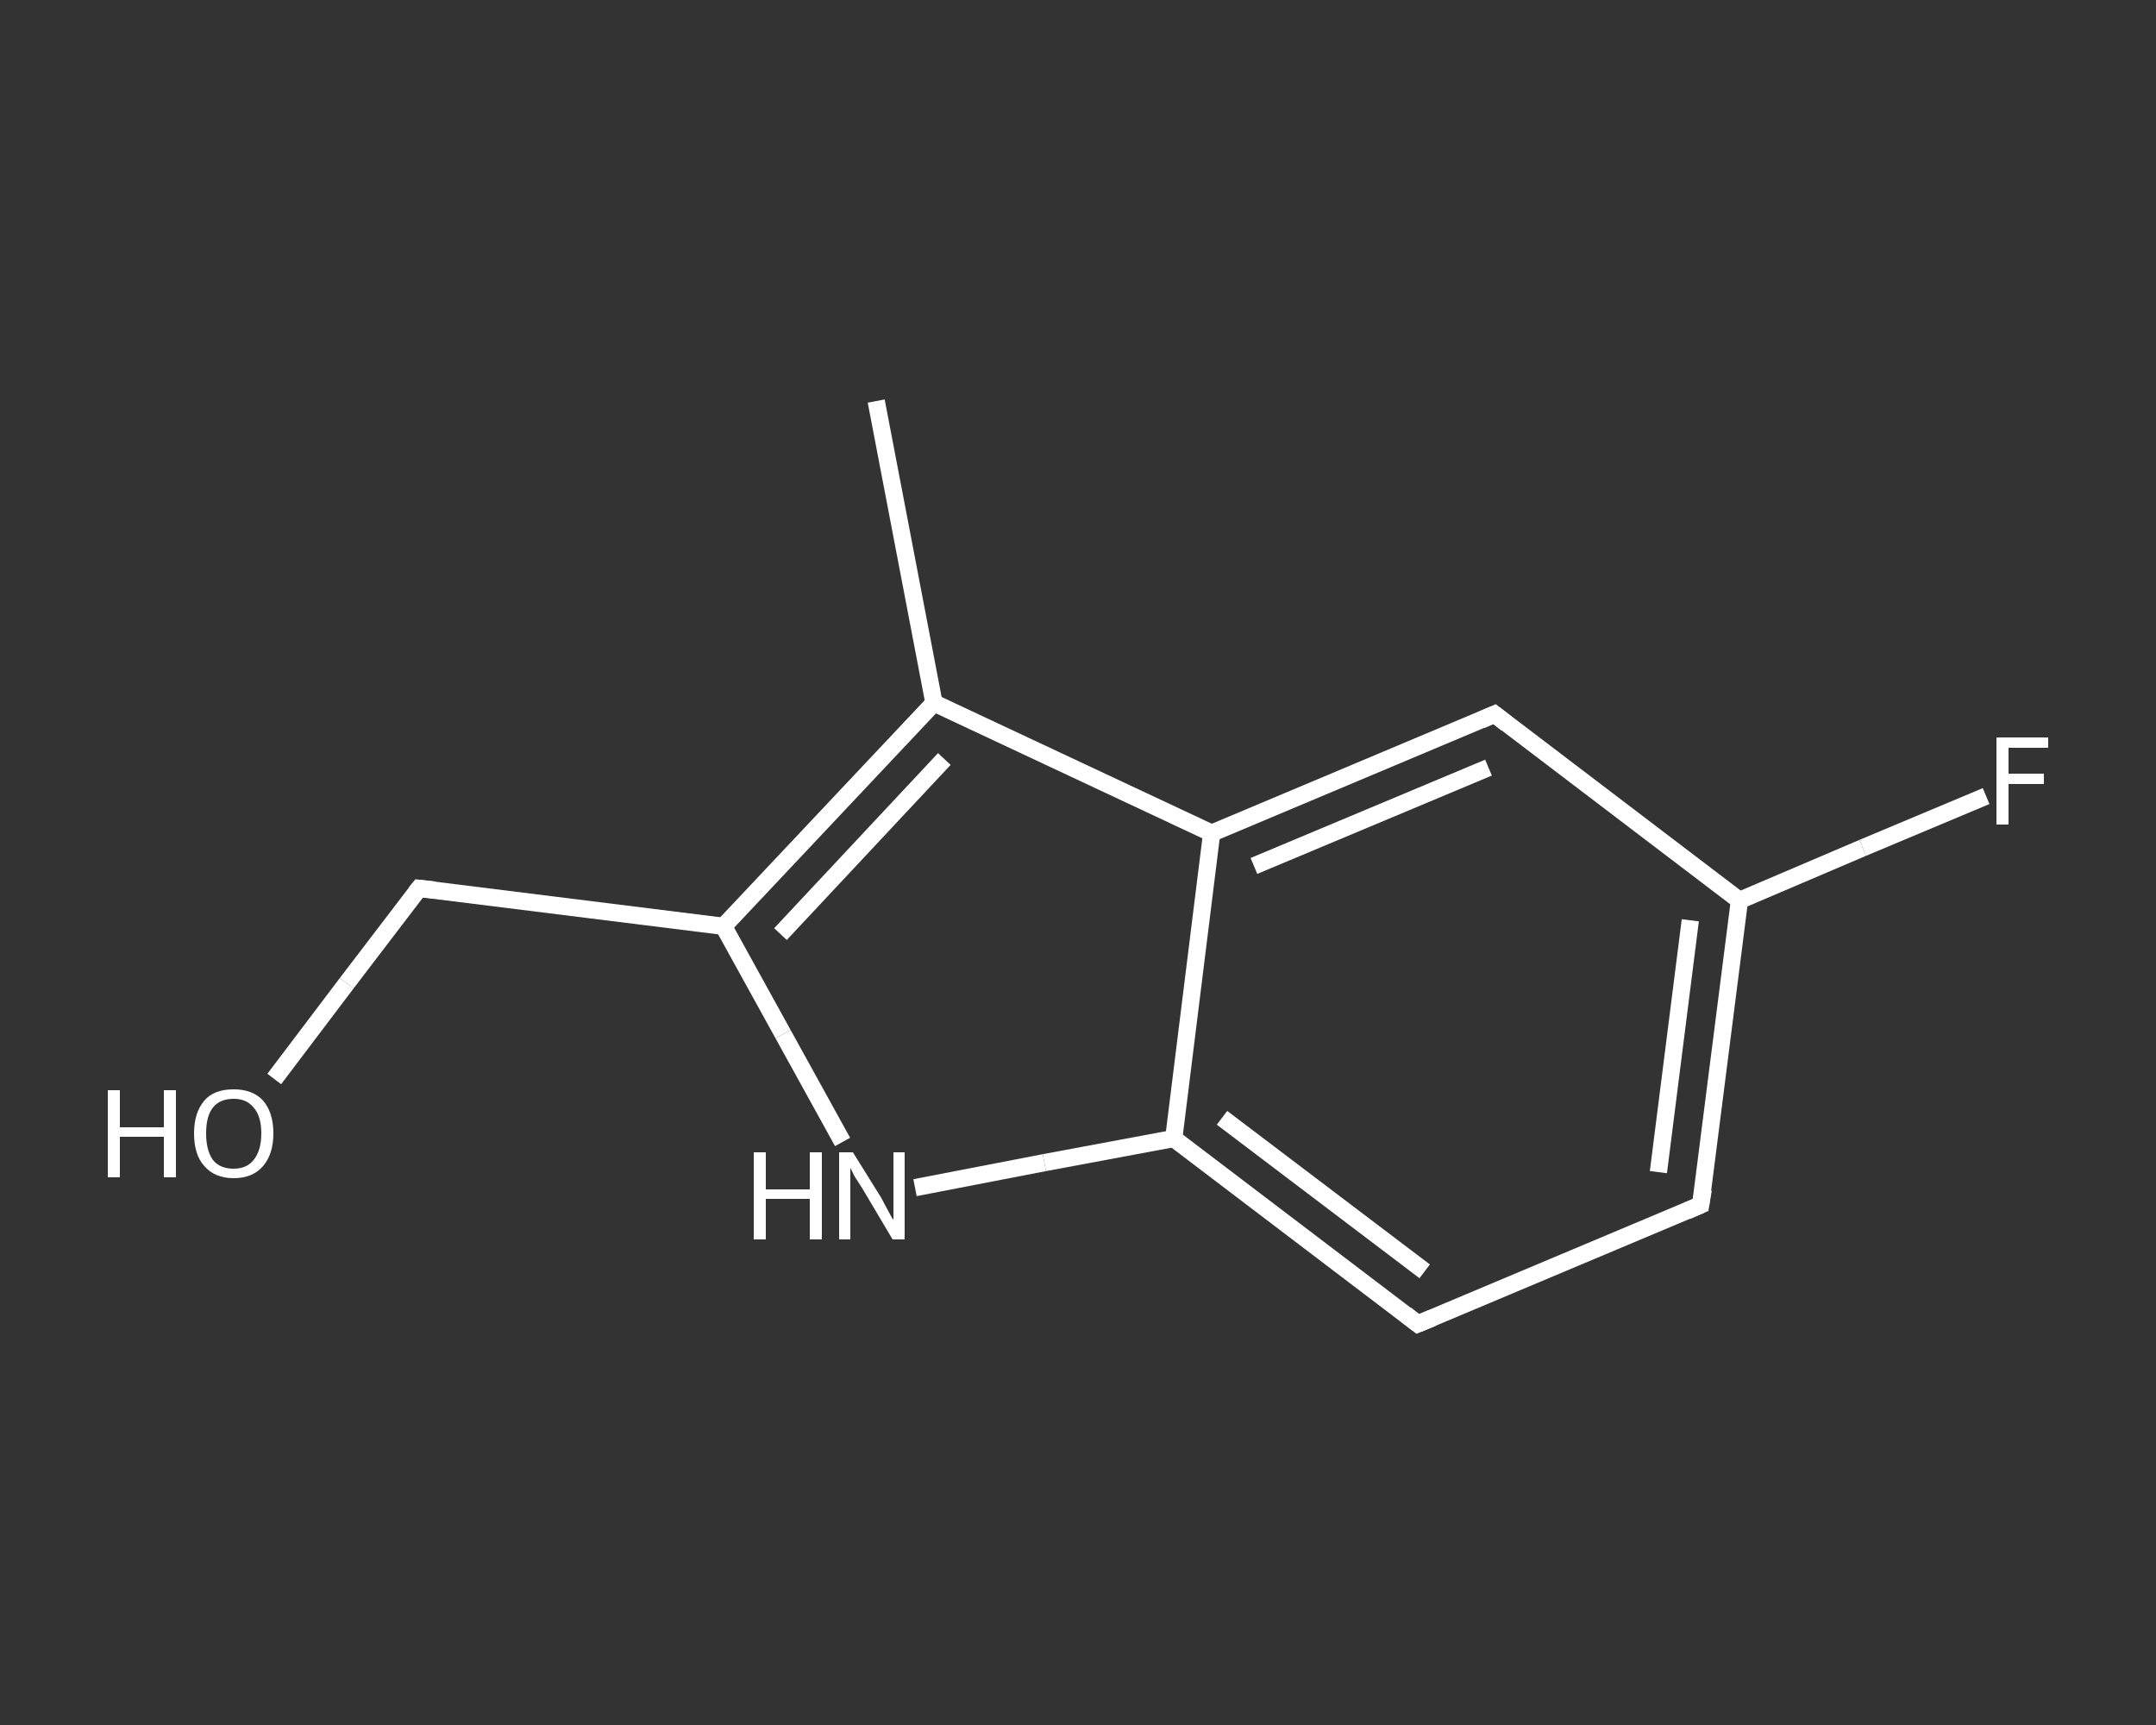 <?xml version='1.0' encoding='iso-8859-1'?>
<svg version='1.1' baseProfile='full'
              xmlns='http://www.w3.org/2000/svg'
                      xmlns:rdkit='http://www.rdkit.org/xml'
                      xmlns:xlink='http://www.w3.org/1999/xlink'
                  xml:space='preserve'
width='250px' height='200px' viewBox='0 0 250 200'>
<rect x="0" y="0" width="250" height="200" fill="#333333" stroke="none"/>
<!-- END OF HEADER -->
<rect style='opacity:1.0;fill:transparent;stroke:none' width='250.0' height='200.0' x='0.0' y='0.0'> </rect>
<path class='bond-0 atom-0 atom-1' d='M 101.6,46.5 L 108.3,81.5' style='fill:none;fill-rule:evenodd;stroke:#FFFFFF;stroke-width:2.0px;stroke-linecap:butt;stroke-linejoin:miter;stroke-opacity:1' />
<path class='bond-1 atom-1 atom-2' d='M 108.3,81.5 L 83.9,107.4' style='fill:none;fill-rule:evenodd;stroke:#FFFFFF;stroke-width:2.0px;stroke-linecap:butt;stroke-linejoin:miter;stroke-opacity:1' />
<path class='bond-1 atom-1 atom-2' d='M 109.5,88.0 L 90.5,108.3' style='fill:none;fill-rule:evenodd;stroke:#FFFFFF;stroke-width:2.0px;stroke-linecap:butt;stroke-linejoin:miter;stroke-opacity:1' />
<path class='bond-2 atom-2 atom-3' d='M 83.9,107.4 L 48.6,103.0' style='fill:none;fill-rule:evenodd;stroke:#FFFFFF;stroke-width:2.0px;stroke-linecap:butt;stroke-linejoin:miter;stroke-opacity:1' />
<path class='bond-3 atom-3 atom-4' d='M 48.6,103.0 L 40.2,114.0' style='fill:none;fill-rule:evenodd;stroke:#FFFFFF;stroke-width:2.0px;stroke-linecap:butt;stroke-linejoin:miter;stroke-opacity:1' />
<path class='bond-3 atom-3 atom-4' d='M 40.2,114.0 L 31.8,125.1' style='fill:none;fill-rule:evenodd;stroke:#FFFFFF;stroke-width:2.0px;stroke-linecap:butt;stroke-linejoin:miter;stroke-opacity:1' />
<path class='bond-4 atom-2 atom-5' d='M 83.9,107.4 L 90.8,119.9' style='fill:none;fill-rule:evenodd;stroke:#FFFFFF;stroke-width:2.0px;stroke-linecap:butt;stroke-linejoin:miter;stroke-opacity:1' />
<path class='bond-4 atom-2 atom-5' d='M 90.8,119.9 L 97.7,132.4' style='fill:none;fill-rule:evenodd;stroke:#FFFFFF;stroke-width:2.0px;stroke-linecap:butt;stroke-linejoin:miter;stroke-opacity:1' />
<path class='bond-5 atom-5 atom-6' d='M 106.1,137.7 L 121.1,134.8' style='fill:none;fill-rule:evenodd;stroke:#FFFFFF;stroke-width:2.0px;stroke-linecap:butt;stroke-linejoin:miter;stroke-opacity:1' />
<path class='bond-5 atom-5 atom-6' d='M 121.1,134.8 L 136.1,132.0' style='fill:none;fill-rule:evenodd;stroke:#FFFFFF;stroke-width:2.0px;stroke-linecap:butt;stroke-linejoin:miter;stroke-opacity:1' />
<path class='bond-6 atom-6 atom-7' d='M 136.1,132.0 L 164.4,153.5' style='fill:none;fill-rule:evenodd;stroke:#FFFFFF;stroke-width:2.0px;stroke-linecap:butt;stroke-linejoin:miter;stroke-opacity:1' />
<path class='bond-6 atom-6 atom-7' d='M 141.7,129.6 L 165.2,147.4' style='fill:none;fill-rule:evenodd;stroke:#FFFFFF;stroke-width:2.0px;stroke-linecap:butt;stroke-linejoin:miter;stroke-opacity:1' />
<path class='bond-7 atom-7 atom-8' d='M 164.4,153.5 L 197.2,139.7' style='fill:none;fill-rule:evenodd;stroke:#FFFFFF;stroke-width:2.0px;stroke-linecap:butt;stroke-linejoin:miter;stroke-opacity:1' />
<path class='bond-8 atom-8 atom-9' d='M 197.2,139.7 L 201.7,104.4' style='fill:none;fill-rule:evenodd;stroke:#FFFFFF;stroke-width:2.0px;stroke-linecap:butt;stroke-linejoin:miter;stroke-opacity:1' />
<path class='bond-8 atom-8 atom-9' d='M 192.3,135.9 L 196.0,106.7' style='fill:none;fill-rule:evenodd;stroke:#FFFFFF;stroke-width:2.0px;stroke-linecap:butt;stroke-linejoin:miter;stroke-opacity:1' />
<path class='bond-9 atom-9 atom-10' d='M 201.7,104.4 L 216.0,98.3' style='fill:none;fill-rule:evenodd;stroke:#FFFFFF;stroke-width:2.0px;stroke-linecap:butt;stroke-linejoin:miter;stroke-opacity:1' />
<path class='bond-9 atom-9 atom-10' d='M 216.0,98.3 L 230.3,92.3' style='fill:none;fill-rule:evenodd;stroke:#FFFFFF;stroke-width:2.0px;stroke-linecap:butt;stroke-linejoin:miter;stroke-opacity:1' />
<path class='bond-10 atom-9 atom-11' d='M 201.7,104.4 L 173.3,82.8' style='fill:none;fill-rule:evenodd;stroke:#FFFFFF;stroke-width:2.0px;stroke-linecap:butt;stroke-linejoin:miter;stroke-opacity:1' />
<path class='bond-11 atom-11 atom-12' d='M 173.3,82.8 L 140.5,96.6' style='fill:none;fill-rule:evenodd;stroke:#FFFFFF;stroke-width:2.0px;stroke-linecap:butt;stroke-linejoin:miter;stroke-opacity:1' />
<path class='bond-11 atom-11 atom-12' d='M 172.6,89.0 L 145.4,100.4' style='fill:none;fill-rule:evenodd;stroke:#FFFFFF;stroke-width:2.0px;stroke-linecap:butt;stroke-linejoin:miter;stroke-opacity:1' />
<path class='bond-12 atom-12 atom-1' d='M 140.5,96.6 L 108.3,81.5' style='fill:none;fill-rule:evenodd;stroke:#FFFFFF;stroke-width:2.0px;stroke-linecap:butt;stroke-linejoin:miter;stroke-opacity:1' />
<path class='bond-13 atom-12 atom-6' d='M 140.5,96.6 L 136.1,132.0' style='fill:none;fill-rule:evenodd;stroke:#FFFFFF;stroke-width:2.0px;stroke-linecap:butt;stroke-linejoin:miter;stroke-opacity:1' />
<path d='M 50.4,103.2 L 48.6,103.0 L 48.2,103.5' style='fill:none;stroke:#FFFFFF;stroke-width:2.0px;stroke-linecap:butt;stroke-linejoin:miter;stroke-opacity:1;' />
<path d='M 163.0,152.4 L 164.4,153.5 L 166.1,152.8' style='fill:none;stroke:#FFFFFF;stroke-width:2.0px;stroke-linecap:butt;stroke-linejoin:miter;stroke-opacity:1;' />
<path d='M 195.6,140.4 L 197.2,139.7 L 197.5,137.9' style='fill:none;stroke:#FFFFFF;stroke-width:2.0px;stroke-linecap:butt;stroke-linejoin:miter;stroke-opacity:1;' />
<path d='M 174.7,83.9 L 173.3,82.8 L 171.7,83.5' style='fill:none;stroke:#FFFFFF;stroke-width:2.0px;stroke-linecap:butt;stroke-linejoin:miter;stroke-opacity:1;' />
<path class='atom-4' d='M 12.5 126.4
L 13.9 126.4
L 13.9 130.7
L 19.0 130.7
L 19.0 126.4
L 20.4 126.4
L 20.4 136.5
L 19.0 136.5
L 19.0 131.8
L 13.9 131.8
L 13.9 136.5
L 12.5 136.5
L 12.5 126.4
' fill='#FFFFFF'/>
<path class='atom-4' d='M 22.5 131.4
Q 22.5 129.0, 23.7 127.6
Q 24.8 126.3, 27.1 126.3
Q 29.3 126.3, 30.5 127.6
Q 31.7 129.0, 31.7 131.4
Q 31.7 133.8, 30.5 135.2
Q 29.3 136.6, 27.1 136.6
Q 24.9 136.6, 23.7 135.2
Q 22.5 133.9, 22.5 131.4
M 27.1 135.5
Q 28.6 135.5, 29.4 134.5
Q 30.3 133.4, 30.3 131.4
Q 30.3 129.4, 29.4 128.4
Q 28.6 127.4, 27.1 127.4
Q 25.5 127.4, 24.7 128.4
Q 23.9 129.4, 23.9 131.4
Q 23.9 133.4, 24.7 134.5
Q 25.5 135.5, 27.1 135.5
' fill='#FFFFFF'/>
<path class='atom-5' d='M 87.4 133.6
L 88.8 133.6
L 88.8 137.9
L 93.9 137.9
L 93.9 133.6
L 95.3 133.6
L 95.3 143.7
L 93.9 143.7
L 93.9 139.0
L 88.8 139.0
L 88.8 143.7
L 87.4 143.7
L 87.4 133.6
' fill='#FFFFFF'/>
<path class='atom-5' d='M 98.9 133.6
L 102.2 138.9
Q 102.5 139.5, 103.0 140.4
Q 103.5 141.4, 103.6 141.4
L 103.6 133.6
L 104.9 133.6
L 104.9 143.7
L 103.5 143.7
L 100.0 137.8
Q 99.6 137.2, 99.1 136.4
Q 98.7 135.6, 98.6 135.4
L 98.6 143.7
L 97.3 143.7
L 97.3 133.6
L 98.9 133.6
' fill='#FFFFFF'/>
<path class='atom-10' d='M 231.5 85.5
L 237.5 85.5
L 237.5 86.7
L 232.9 86.7
L 232.9 89.7
L 237.0 89.7
L 237.0 90.9
L 232.9 90.9
L 232.9 95.6
L 231.5 95.6
L 231.5 85.5
' fill='#FFFFFF'/>
</svg>
